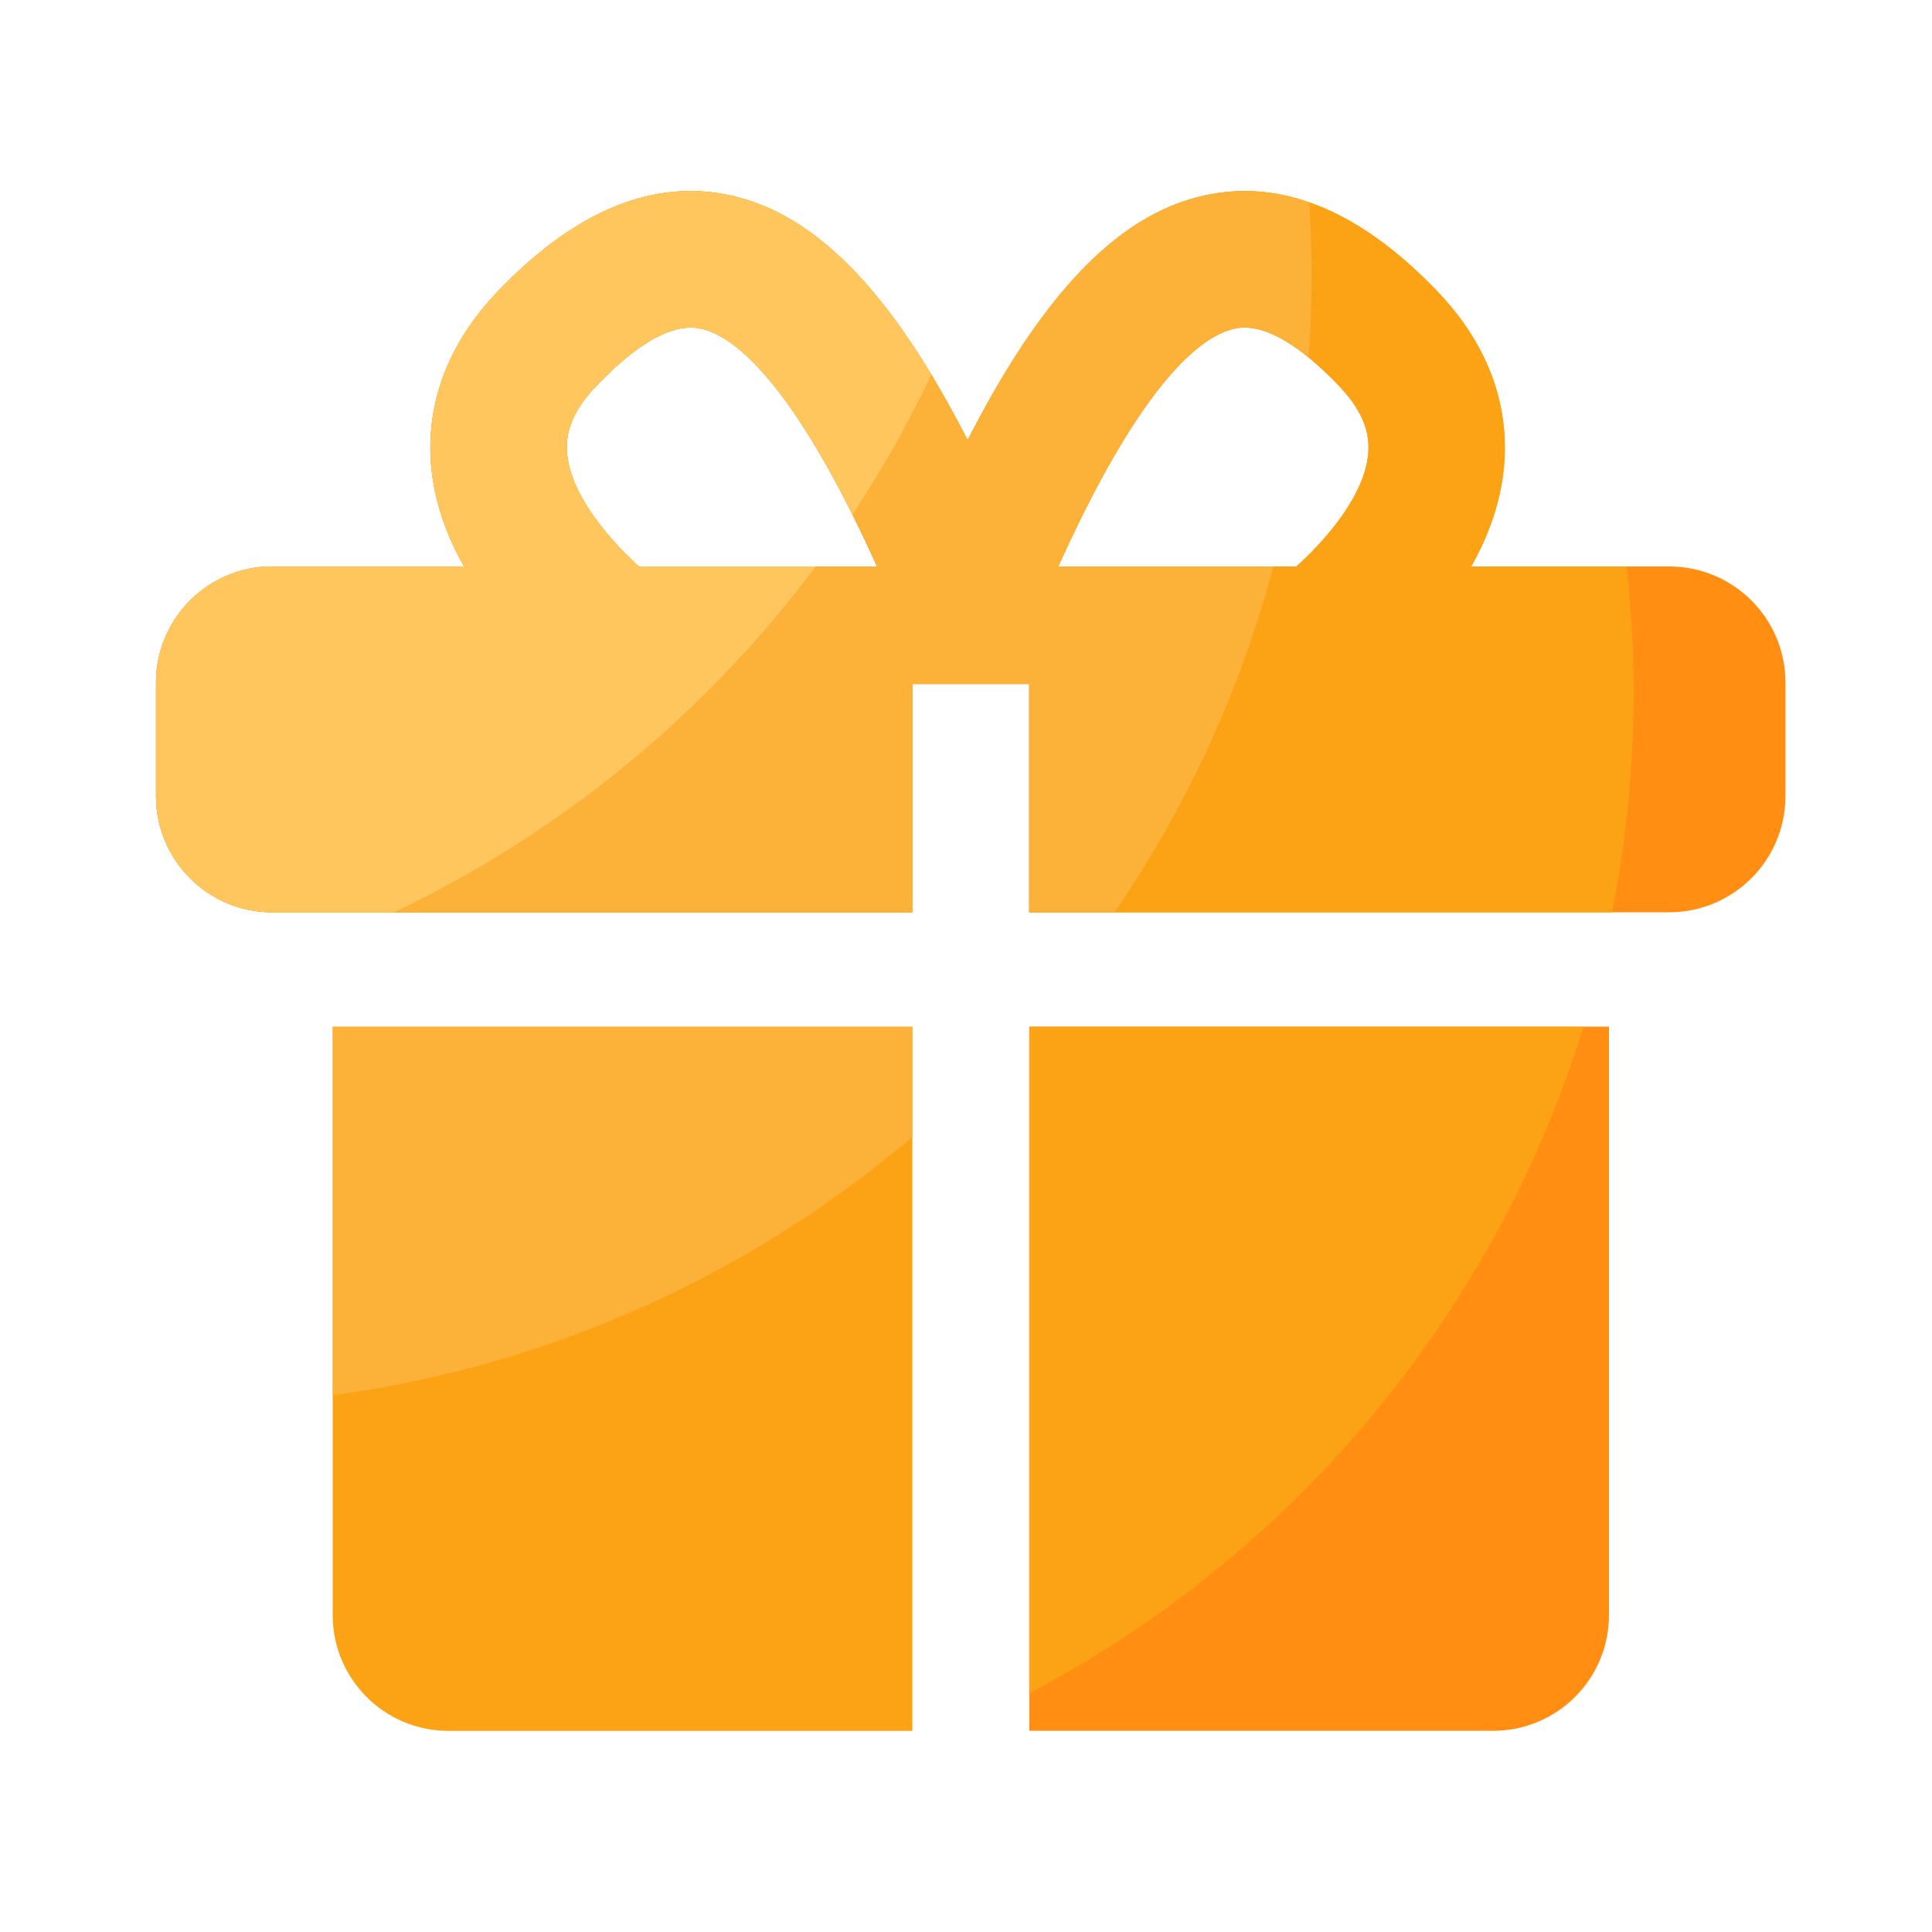 <?xml version="1.0" standalone="no"?><!DOCTYPE svg PUBLIC "-//W3C//DTD SVG 1.1//EN" "http://www.w3.org/Graphics/SVG/1.1/DTD/svg11.dtd"><svg t="1690125415086" class="icon" viewBox="0 0 1024 1024" version="1.1" xmlns="http://www.w3.org/2000/svg" p-id="12924" xmlns:xlink="http://www.w3.org/1999/xlink" width="48" height="48"><path d="M176.333 856.064c0 33.843 27.443 61.338 61.338 61.338h245.914V544.256H176.333v311.808z" fill="#FCA315" p-id="12925"></path><path d="M545.536 917.35h245.914c33.843 0 61.338-27.443 61.338-61.338v-311.859h-307.251v373.197zM884.736 300.237h-104.96c8.755-15.514 15.411-33.126 17.306-52.275 2.304-23.398-1.894-58.522-34.918-93.184-39.987-41.933-80.589-59.341-120.678-51.763-46.49 8.755-87.347 49.715-128.614 130.304-41.267-80.538-82.176-121.498-128.614-130.304-40.09-7.578-80.64 9.83-120.678 51.763-33.024 34.662-37.222 69.786-34.918 93.184 1.894 19.149 8.55 36.762 17.306 52.275H144.333c-34.048 0-61.645 27.597-61.645 61.645V421.888c0 34.048 27.597 61.645 61.645 61.645h339.2V362.547h61.952v120.986h339.2c34.048 0 61.645-27.597 61.645-61.645V361.882c0.051-34.048-27.546-61.645-61.594-61.645zM654.899 174.08c14.438-2.765 32.922 7.578 54.938 30.618 15.258 16.026 16.026 28.262 15.309 36.045-2.099 22.323-22.784 45.722-38.042 59.494h-126.208c46.08-102.195 78.234-123.187 94.003-126.157z m-354.304 66.816c-0.768-7.834-0.051-20.122 15.309-36.198 22.016-23.04 40.499-33.382 54.938-30.618 15.821 2.97 47.923 24.013 94.003 126.208H338.637c-14.746-13.466-35.84-36.864-38.042-59.392z" fill="#FF8E12" p-id="12926"></path><path d="M797.082 247.962c2.304-23.398-1.894-58.522-34.918-93.184-39.987-41.933-80.589-59.341-120.678-51.763-46.49 8.755-87.347 49.715-128.614 130.304-41.267-80.538-82.176-121.498-128.614-130.304-40.09-7.578-80.64 9.83-120.678 51.763-33.024 34.662-37.222 69.786-34.918 93.184 1.894 19.149 8.55 36.762 17.306 52.275H144.333c-34.048 0-61.645 27.597-61.645 61.645V421.888c0 34.048 27.597 61.645 61.645 61.645h339.2V362.547h61.952v120.986h308.992a603.873 603.873 0 0 0 7.68-183.296H779.776c8.755-15.514 15.411-33.126 17.306-52.275zM338.637 300.237c-14.746-13.414-35.789-36.813-38.042-59.392-0.768-7.834-0.051-20.122 15.309-36.198 22.016-23.04 40.499-33.382 54.938-30.618 15.821 2.97 47.923 24.013 94.003 126.208H338.637z m386.509-59.494c-2.099 22.323-22.784 45.722-38.042 59.494h-126.208c46.08-102.195 78.182-123.238 94.003-126.208 14.438-2.765 32.922 7.578 54.938 30.618 15.258 16.026 16.026 28.262 15.309 36.096zM545.536 897.485c139.418-73.472 246.426-200.243 293.734-353.28h-293.734v353.28z" fill="#FCA315" p-id="12927"></path><path d="M560.896 300.237c46.08-102.195 78.182-123.238 94.003-126.208 10.752-2.048 23.706 3.174 38.656 15.411 1.075-14.541 1.587-29.184 1.587-43.981 0-12.851-0.461-25.6-1.229-38.246-17.51-6.093-35.072-7.578-52.48-4.25-46.49 8.755-87.347 49.715-128.614 130.304-41.267-80.538-82.176-121.498-128.614-130.304-40.09-7.578-80.64 9.83-120.678 51.763-33.024 34.662-37.222 69.786-34.918 93.184 1.894 19.149 8.55 36.762 17.306 52.275H144.333c-34.048 0-61.645 27.597-61.645 61.645V421.888c0 34.048 27.597 61.645 61.645 61.645h339.2V362.547h61.952v120.986h45.261a595.968 595.968 0 0 0 84.173-183.296h-114.022z m-222.259 0c-14.746-13.414-35.789-36.813-38.042-59.392-0.768-7.834-0.051-20.122 15.309-36.198 22.016-23.04 40.499-33.382 54.938-30.618 15.821 2.97 47.923 24.013 94.003 126.208H338.637zM176.333 739.482c116.275-15.616 222.003-64.563 307.251-136.96v-58.317H176.333v195.277z" fill="#FCB138" p-id="12928"></path><path d="M384.205 103.014c-40.09-7.578-80.64 9.83-120.678 51.763-33.024 34.662-37.222 69.786-34.918 93.184 1.894 19.149 8.55 36.762 17.306 52.275H144.333c-34.048 0-61.645 27.597-61.645 61.645V421.888c0 34.048 27.597 61.645 61.645 61.645h64.461a601.19 601.19 0 0 0 223.539-183.296h-93.696c-14.746-13.414-35.789-36.813-38.042-59.392-0.768-7.834-0.051-20.122 15.309-36.198 22.016-23.04 40.499-33.382 54.938-30.618 14.234 2.714 41.83 20.07 80.947 98.611 15.616-23.552 29.645-48.282 41.83-74.035-34.918-57.702-70.144-88.166-109.414-95.59z" fill="#FFC65E" p-id="12929"></path></svg>